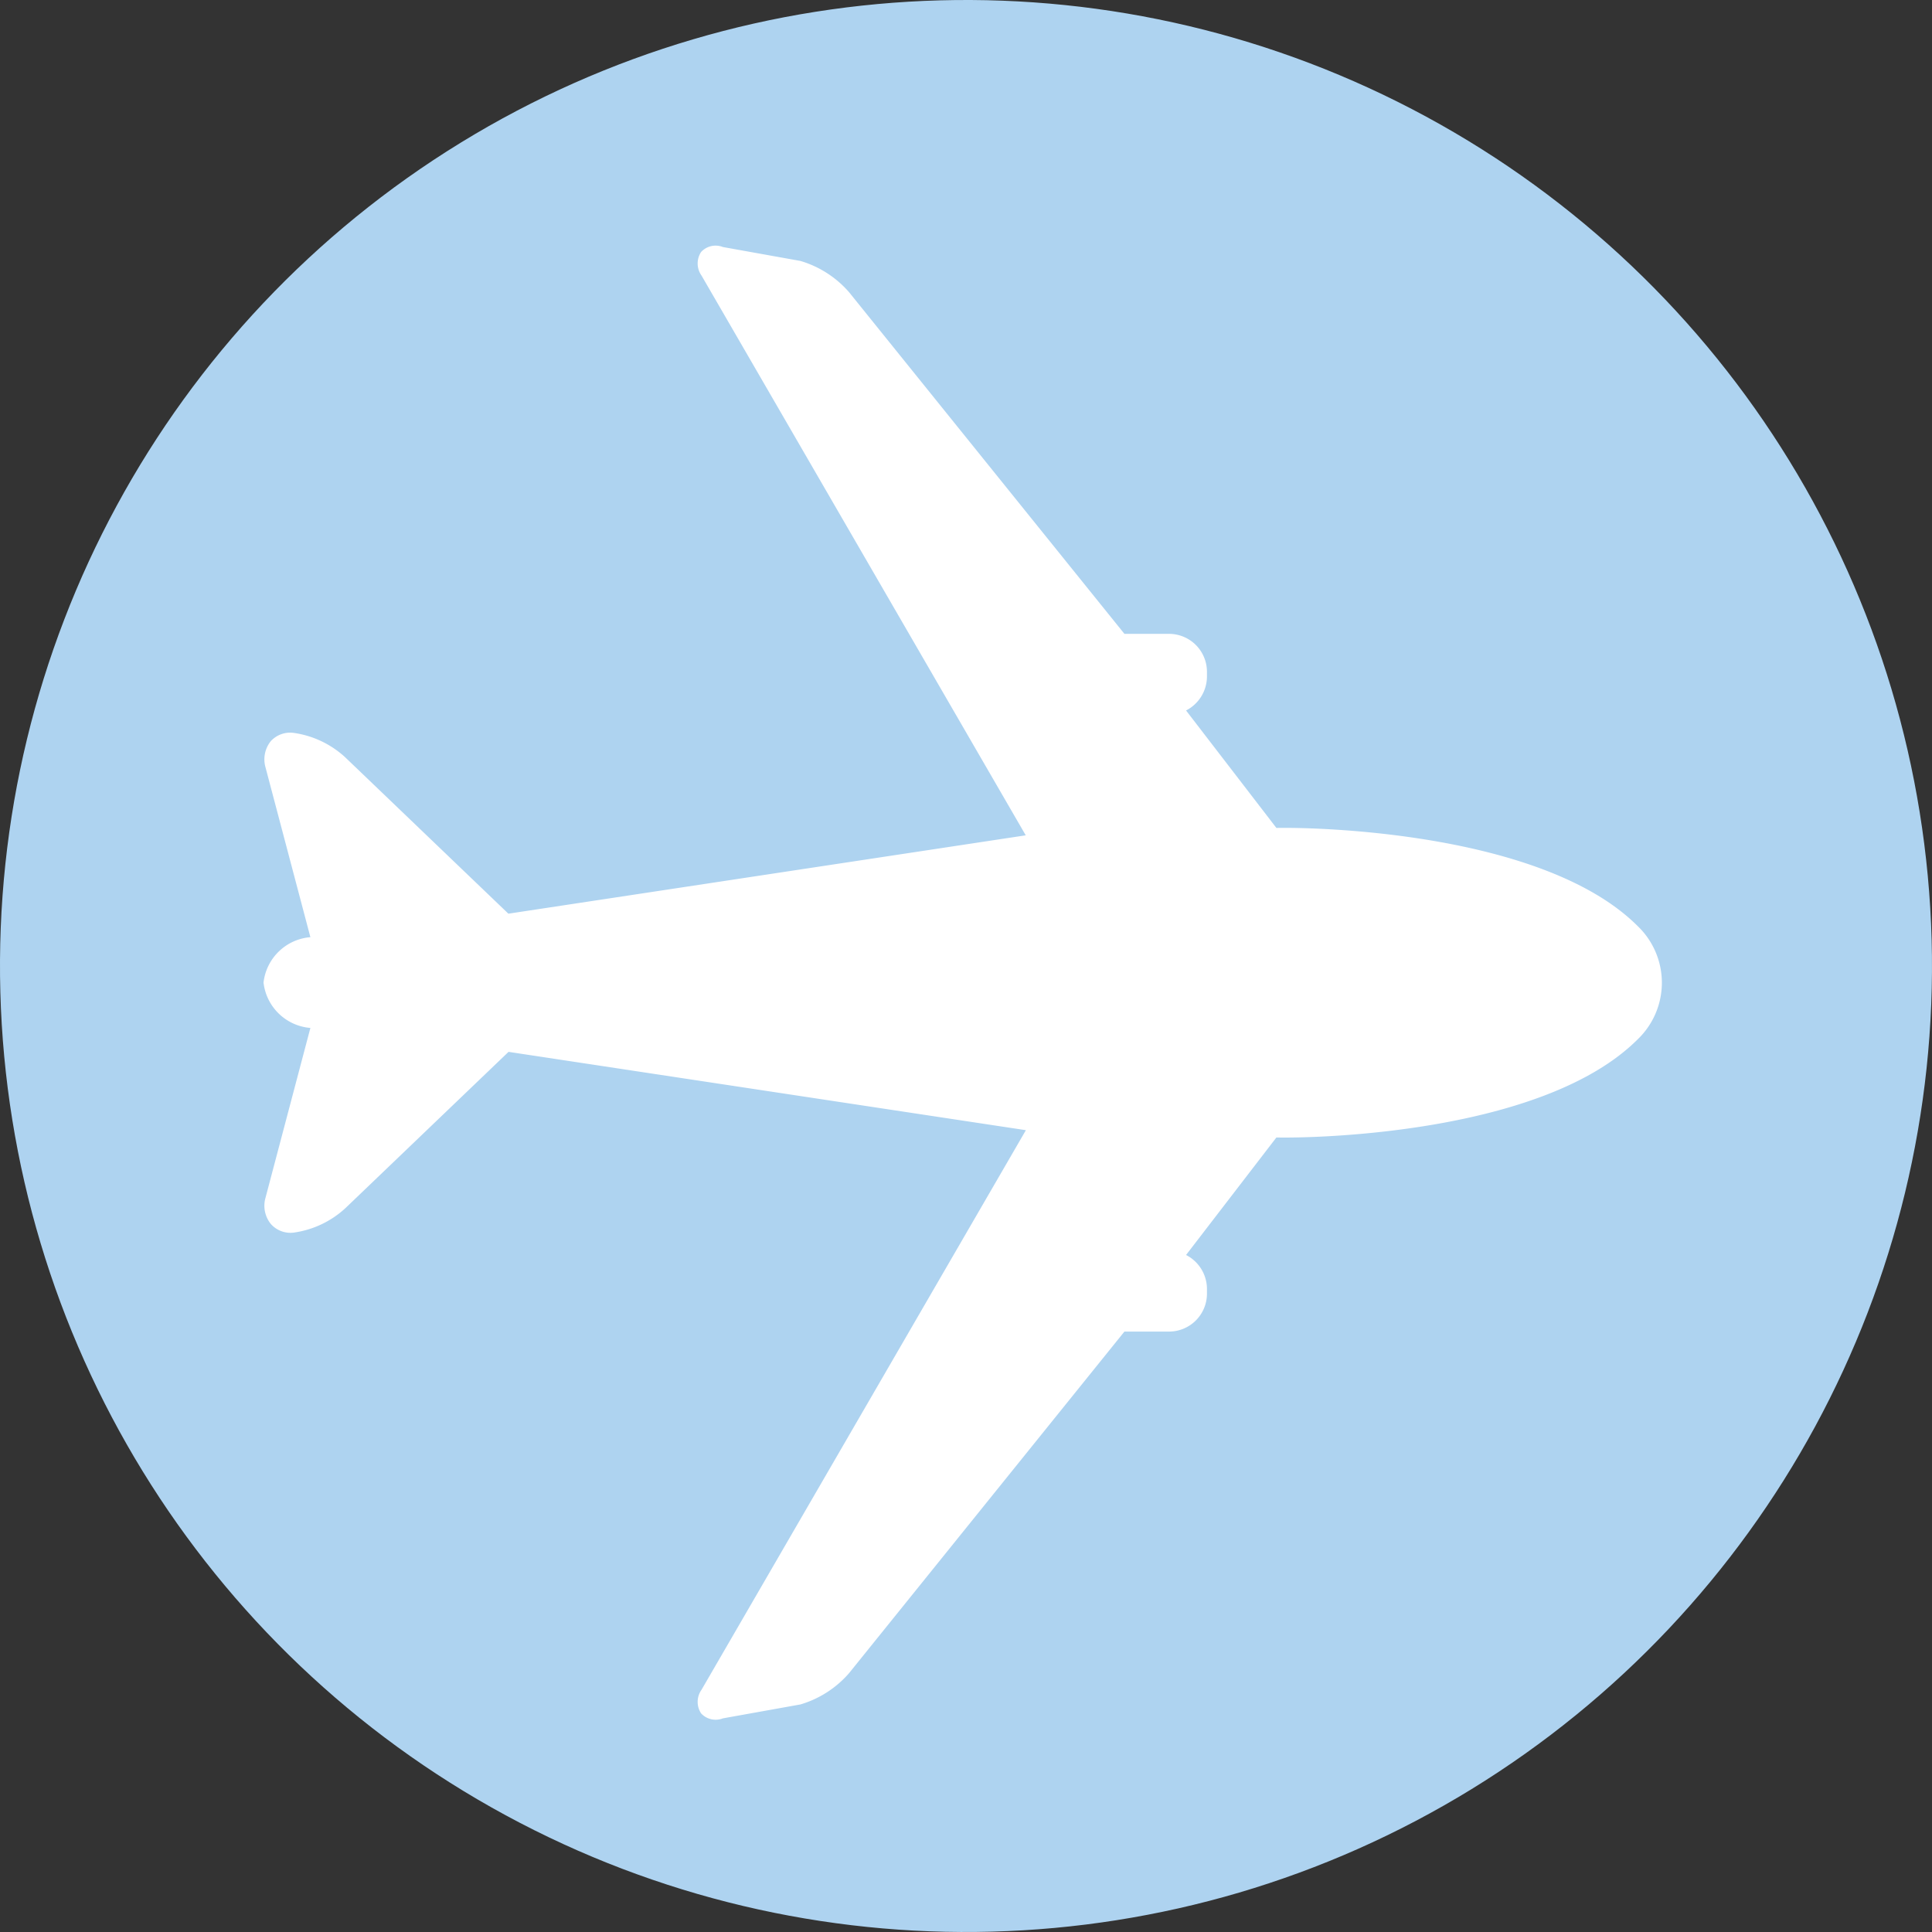 <svg xmlns="http://www.w3.org/2000/svg" width="50" height="50" viewBox="0 0 50 50">
  <rect x="0" y="0" width="50" height="50" fill="#333333" stroke="none"/>
  <g>
    <circle cx="25" cy="25" r="25" transform="translate(-0.666 0.684) rotate(-1.547)" style="fill: #aed3f0"/>
    <path d="M18.708,44.471l2.006-.36a2.667,2.667,0,0,0,1.258-.808L29.1,34.461h1.153a.982.982,0,0,0,.983-.982v-.122a.991.991,0,0,0-.541-.878l2.338-3.041c.958.023,6.9-.089,9.352-2.542a2.028,2.028,0,0,0,0-2.927c-2.452-2.452-8.394-2.564-9.352-2.542l-2.338-3.04a.992.992,0,0,0,.541-.879v-.121a.983.983,0,0,0-.983-.983H29.1L21.972,7.56a2.673,2.673,0,0,0-1.258-.807l-2.006-.36a.509.509,0,0,0-.563.128.539.539,0,0,0,.01.61l8.391,14.487L13.157,23.646,8.935,19.6A2.478,2.478,0,0,0,7.6,18.967a.679.679,0,0,0-.591.213.751.751,0,0,0-.139.674l1.163,4.4a1.329,1.329,0,0,0-1.213,1.175,1.329,1.329,0,0,0,1.213,1.174l-1.163,4.4a.748.748,0,0,0,.139.673A.677.677,0,0,0,7.6,31.9a2.478,2.478,0,0,0,1.339-.633l4.222-4.045,13.389,2.027L18.155,43.732a.541.541,0,0,0-.01.611A.513.513,0,0,0,18.708,44.471Z" style="fill: #fff"/>
  </g>
</svg>
